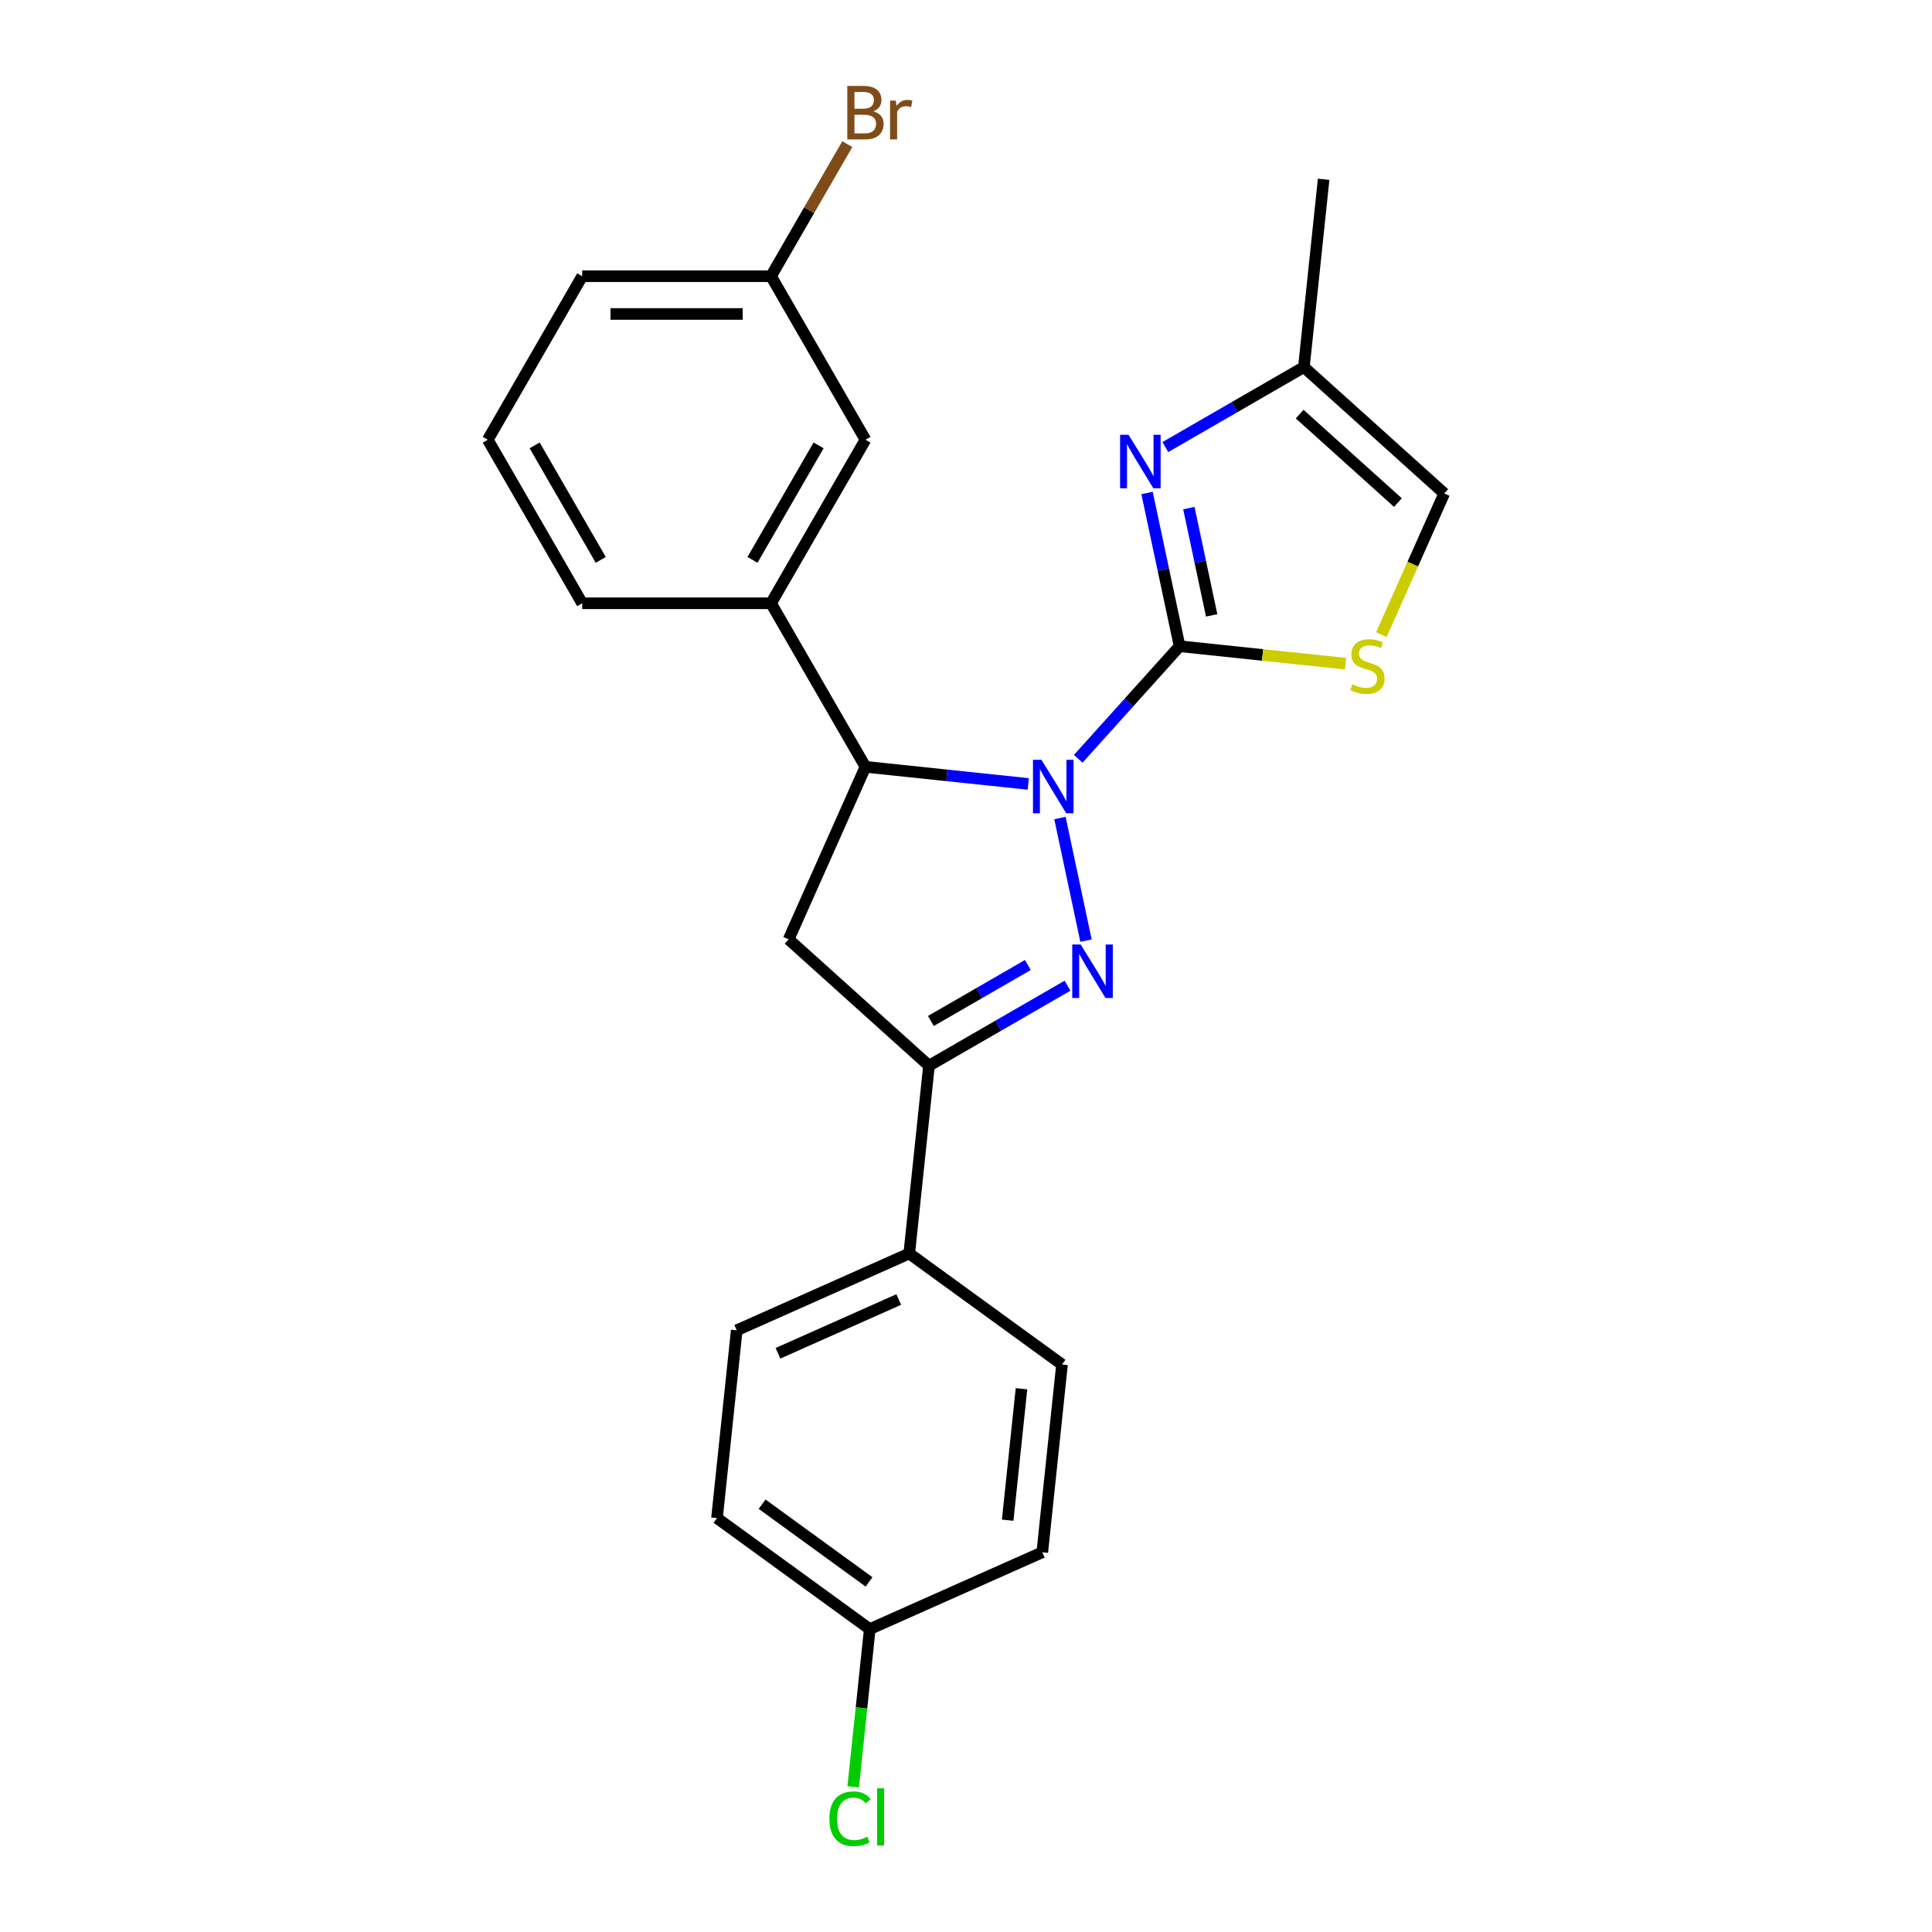 <?xml version='1.0' encoding='iso-8859-1'?>
<svg version='1.1' baseProfile='full'
              xmlns='http://www.w3.org/2000/svg'
                      xmlns:rdkit='http://www.rdkit.org/xml'
                      xmlns:xlink='http://www.w3.org/1999/xlink'
                  xml:space='preserve'
width='1000px' height='1000px' viewBox='0 0 1000 1000'>
<!-- END OF HEADER -->
<rect style='opacity:1.0;fill:#FFFFFF;stroke:none' width='1000' height='1000' x='0' y='0'> </rect>
<path class='bond-0' d='M 558.105,392.751 L 584.335,363.619' style='fill:none;fill-rule:evenodd;stroke:#0000FF;stroke-width:6px;stroke-linecap:butt;stroke-linejoin:miter;stroke-opacity:1' />
<path class='bond-0' d='M 584.335,363.619 L 610.566,334.487' style='fill:none;fill-rule:evenodd;stroke:#000000;stroke-width:6px;stroke-linecap:butt;stroke-linejoin:miter;stroke-opacity:1' />
<path class='bond-1' d='M 548.625,423.407 L 562.113,486.863' style='fill:none;fill-rule:evenodd;stroke:#0000FF;stroke-width:6px;stroke-linecap:butt;stroke-linejoin:miter;stroke-opacity:1' />
<path class='bond-3' d='M 532.222,405.763 L 490.089,401.335' style='fill:none;fill-rule:evenodd;stroke:#0000FF;stroke-width:6px;stroke-linecap:butt;stroke-linejoin:miter;stroke-opacity:1' />
<path class='bond-3' d='M 490.089,401.335 L 447.956,396.907' style='fill:none;fill-rule:evenodd;stroke:#000000;stroke-width:6px;stroke-linecap:butt;stroke-linejoin:miter;stroke-opacity:1' />
<path class='bond-2' d='M 610.566,334.487 L 602.136,294.825' style='fill:none;fill-rule:evenodd;stroke:#000000;stroke-width:6px;stroke-linecap:butt;stroke-linejoin:miter;stroke-opacity:1' />
<path class='bond-2' d='M 602.136,294.825 L 593.706,255.164' style='fill:none;fill-rule:evenodd;stroke:#0000FF;stroke-width:6px;stroke-linecap:butt;stroke-linejoin:miter;stroke-opacity:1' />
<path class='bond-2' d='M 627.158,318.524 L 621.257,290.761' style='fill:none;fill-rule:evenodd;stroke:#000000;stroke-width:6px;stroke-linecap:butt;stroke-linejoin:miter;stroke-opacity:1' />
<path class='bond-2' d='M 621.257,290.761 L 615.356,262.998' style='fill:none;fill-rule:evenodd;stroke:#0000FF;stroke-width:6px;stroke-linecap:butt;stroke-linejoin:miter;stroke-opacity:1' />
<path class='bond-6' d='M 610.566,334.487 L 653.51,339' style='fill:none;fill-rule:evenodd;stroke:#000000;stroke-width:6px;stroke-linecap:butt;stroke-linejoin:miter;stroke-opacity:1' />
<path class='bond-6' d='M 653.51,339 L 696.455,343.514' style='fill:none;fill-rule:evenodd;stroke:#CCCC00;stroke-width:6px;stroke-linecap:butt;stroke-linejoin:miter;stroke-opacity:1' />
<path class='bond-4' d='M 552.544,510.202 L 516.691,530.902' style='fill:none;fill-rule:evenodd;stroke:#0000FF;stroke-width:6px;stroke-linecap:butt;stroke-linejoin:miter;stroke-opacity:1' />
<path class='bond-4' d='M 516.691,530.902 L 480.838,551.602' style='fill:none;fill-rule:evenodd;stroke:#000000;stroke-width:6px;stroke-linecap:butt;stroke-linejoin:miter;stroke-opacity:1' />
<path class='bond-4' d='M 532.014,499.482 L 506.917,513.972' style='fill:none;fill-rule:evenodd;stroke:#0000FF;stroke-width:6px;stroke-linecap:butt;stroke-linejoin:miter;stroke-opacity:1' />
<path class='bond-4' d='M 506.917,513.972 L 481.82,528.462' style='fill:none;fill-rule:evenodd;stroke:#000000;stroke-width:6px;stroke-linecap:butt;stroke-linejoin:miter;stroke-opacity:1' />
<path class='bond-8' d='M 603.185,231.408 L 639.039,210.708' style='fill:none;fill-rule:evenodd;stroke:#0000FF;stroke-width:6px;stroke-linecap:butt;stroke-linejoin:miter;stroke-opacity:1' />
<path class='bond-8' d='M 639.039,210.708 L 674.892,190.009' style='fill:none;fill-rule:evenodd;stroke:#000000;stroke-width:6px;stroke-linecap:butt;stroke-linejoin:miter;stroke-opacity:1' />
<path class='bond-5' d='M 447.956,396.907 L 408.201,486.199' style='fill:none;fill-rule:evenodd;stroke:#000000;stroke-width:6px;stroke-linecap:butt;stroke-linejoin:miter;stroke-opacity:1' />
<path class='bond-7' d='M 447.956,396.907 L 399.085,312.259' style='fill:none;fill-rule:evenodd;stroke:#000000;stroke-width:6px;stroke-linecap:butt;stroke-linejoin:miter;stroke-opacity:1' />
<path class='bond-10' d='M 480.838,551.602 L 470.621,648.809' style='fill:none;fill-rule:evenodd;stroke:#000000;stroke-width:6px;stroke-linecap:butt;stroke-linejoin:miter;stroke-opacity:1' />
<path class='bond-24' d='M 480.838,551.602 L 408.201,486.199' style='fill:none;fill-rule:evenodd;stroke:#000000;stroke-width:6px;stroke-linecap:butt;stroke-linejoin:miter;stroke-opacity:1' />
<path class='bond-9' d='M 715.006,328.459 L 731.267,291.935' style='fill:none;fill-rule:evenodd;stroke:#CCCC00;stroke-width:6px;stroke-linecap:butt;stroke-linejoin:miter;stroke-opacity:1' />
<path class='bond-9' d='M 731.267,291.935 L 747.529,255.411' style='fill:none;fill-rule:evenodd;stroke:#000000;stroke-width:6px;stroke-linecap:butt;stroke-linejoin:miter;stroke-opacity:1' />
<path class='bond-11' d='M 399.085,312.259 L 447.956,227.611' style='fill:none;fill-rule:evenodd;stroke:#000000;stroke-width:6px;stroke-linecap:butt;stroke-linejoin:miter;stroke-opacity:1' />
<path class='bond-11' d='M 389.486,289.788 L 423.696,230.534' style='fill:none;fill-rule:evenodd;stroke:#000000;stroke-width:6px;stroke-linecap:butt;stroke-linejoin:miter;stroke-opacity:1' />
<path class='bond-20' d='M 399.085,312.259 L 301.342,312.259' style='fill:none;fill-rule:evenodd;stroke:#000000;stroke-width:6px;stroke-linecap:butt;stroke-linejoin:miter;stroke-opacity:1' />
<path class='bond-22' d='M 674.892,190.009 L 685.109,92.801' style='fill:none;fill-rule:evenodd;stroke:#000000;stroke-width:6px;stroke-linecap:butt;stroke-linejoin:miter;stroke-opacity:1' />
<path class='bond-25' d='M 674.892,190.009 L 747.529,255.411' style='fill:none;fill-rule:evenodd;stroke:#000000;stroke-width:6px;stroke-linecap:butt;stroke-linejoin:miter;stroke-opacity:1' />
<path class='bond-25' d='M 672.707,214.346 L 723.553,260.128' style='fill:none;fill-rule:evenodd;stroke:#000000;stroke-width:6px;stroke-linecap:butt;stroke-linejoin:miter;stroke-opacity:1' />
<path class='bond-12' d='M 470.621,648.809 L 381.329,688.564' style='fill:none;fill-rule:evenodd;stroke:#000000;stroke-width:6px;stroke-linecap:butt;stroke-linejoin:miter;stroke-opacity:1' />
<path class='bond-12' d='M 465.178,672.631 L 402.674,700.459' style='fill:none;fill-rule:evenodd;stroke:#000000;stroke-width:6px;stroke-linecap:butt;stroke-linejoin:miter;stroke-opacity:1' />
<path class='bond-13' d='M 470.621,648.809 L 549.696,706.26' style='fill:none;fill-rule:evenodd;stroke:#000000;stroke-width:6px;stroke-linecap:butt;stroke-linejoin:miter;stroke-opacity:1' />
<path class='bond-14' d='M 447.956,227.611 L 399.085,142.964' style='fill:none;fill-rule:evenodd;stroke:#000000;stroke-width:6px;stroke-linecap:butt;stroke-linejoin:miter;stroke-opacity:1' />
<path class='bond-17' d='M 381.329,688.564 L 371.112,785.771' style='fill:none;fill-rule:evenodd;stroke:#000000;stroke-width:6px;stroke-linecap:butt;stroke-linejoin:miter;stroke-opacity:1' />
<path class='bond-16' d='M 549.696,706.26 L 539.479,803.468' style='fill:none;fill-rule:evenodd;stroke:#000000;stroke-width:6px;stroke-linecap:butt;stroke-linejoin:miter;stroke-opacity:1' />
<path class='bond-16' d='M 528.722,718.798 L 521.571,786.843' style='fill:none;fill-rule:evenodd;stroke:#000000;stroke-width:6px;stroke-linecap:butt;stroke-linejoin:miter;stroke-opacity:1' />
<path class='bond-18' d='M 399.085,142.964 L 418.82,108.782' style='fill:none;fill-rule:evenodd;stroke:#000000;stroke-width:6px;stroke-linecap:butt;stroke-linejoin:miter;stroke-opacity:1' />
<path class='bond-18' d='M 418.82,108.782 L 438.555,74.6' style='fill:none;fill-rule:evenodd;stroke:#7F4C19;stroke-width:6px;stroke-linecap:butt;stroke-linejoin:miter;stroke-opacity:1' />
<path class='bond-26' d='M 399.085,142.964 L 301.342,142.964' style='fill:none;fill-rule:evenodd;stroke:#000000;stroke-width:6px;stroke-linecap:butt;stroke-linejoin:miter;stroke-opacity:1' />
<path class='bond-26' d='M 384.424,162.512 L 316.004,162.512' style='fill:none;fill-rule:evenodd;stroke:#000000;stroke-width:6px;stroke-linecap:butt;stroke-linejoin:miter;stroke-opacity:1' />
<path class='bond-15' d='M 450.187,843.223 L 539.479,803.468' style='fill:none;fill-rule:evenodd;stroke:#000000;stroke-width:6px;stroke-linecap:butt;stroke-linejoin:miter;stroke-opacity:1' />
<path class='bond-19' d='M 450.187,843.223 L 445.899,884.027' style='fill:none;fill-rule:evenodd;stroke:#000000;stroke-width:6px;stroke-linecap:butt;stroke-linejoin:miter;stroke-opacity:1' />
<path class='bond-19' d='M 445.899,884.027 L 441.61,924.831' style='fill:none;fill-rule:evenodd;stroke:#00CC00;stroke-width:6px;stroke-linecap:butt;stroke-linejoin:miter;stroke-opacity:1' />
<path class='bond-27' d='M 450.187,843.223 L 371.112,785.771' style='fill:none;fill-rule:evenodd;stroke:#000000;stroke-width:6px;stroke-linecap:butt;stroke-linejoin:miter;stroke-opacity:1' />
<path class='bond-27' d='M 449.816,818.79 L 394.463,778.574' style='fill:none;fill-rule:evenodd;stroke:#000000;stroke-width:6px;stroke-linecap:butt;stroke-linejoin:miter;stroke-opacity:1' />
<path class='bond-21' d='M 301.342,312.259 L 252.471,227.611' style='fill:none;fill-rule:evenodd;stroke:#000000;stroke-width:6px;stroke-linecap:butt;stroke-linejoin:miter;stroke-opacity:1' />
<path class='bond-21' d='M 310.941,289.788 L 276.731,230.534' style='fill:none;fill-rule:evenodd;stroke:#000000;stroke-width:6px;stroke-linecap:butt;stroke-linejoin:miter;stroke-opacity:1' />
<path class='bond-23' d='M 252.471,227.611 L 301.342,142.964' style='fill:none;fill-rule:evenodd;stroke:#000000;stroke-width:6px;stroke-linecap:butt;stroke-linejoin:miter;stroke-opacity:1' />
<path  class='atom-0' d='M 539.045 393.283
L 548.115 407.945
Q 549.015 409.391, 550.461 412.011
Q 551.908 414.63, 551.986 414.787
L 551.986 393.283
L 555.661 393.283
L 555.661 420.964
L 551.869 420.964
L 542.134 404.934
Q 541 403.057, 539.788 400.907
Q 538.615 398.757, 538.263 398.092
L 538.263 420.964
L 534.666 420.964
L 534.666 393.283
L 539.045 393.283
' fill='#0000FF'/>
<path  class='atom-2' d='M 559.367 488.89
L 568.437 503.551
Q 569.336 504.998, 570.783 507.617
Q 572.23 510.237, 572.308 510.393
L 572.308 488.89
L 575.983 488.89
L 575.983 516.571
L 572.191 516.571
L 562.455 500.541
Q 561.322 498.664, 560.11 496.514
Q 558.937 494.363, 558.585 493.699
L 558.585 516.571
L 554.988 516.571
L 554.988 488.89
L 559.367 488.89
' fill='#0000FF'/>
<path  class='atom-3' d='M 584.126 225.04
L 593.196 239.701
Q 594.095 241.148, 595.542 243.767
Q 596.989 246.387, 597.067 246.543
L 597.067 225.04
L 600.742 225.04
L 600.742 252.72
L 596.949 252.72
L 587.214 236.69
Q 586.08 234.814, 584.868 232.663
Q 583.696 230.513, 583.344 229.848
L 583.344 252.72
L 579.747 252.72
L 579.747 225.04
L 584.126 225.04
' fill='#0000FF'/>
<path  class='atom-7' d='M 699.954 354.204
Q 700.267 354.321, 701.557 354.869
Q 702.847 355.416, 704.255 355.768
Q 705.701 356.081, 707.109 356.081
Q 709.728 356.081, 711.253 354.83
Q 712.778 353.539, 712.778 351.311
Q 712.778 349.786, 711.996 348.848
Q 711.253 347.909, 710.08 347.401
Q 708.907 346.893, 706.952 346.306
Q 704.489 345.564, 703.004 344.86
Q 701.557 344.156, 700.501 342.67
Q 699.485 341.185, 699.485 338.683
Q 699.485 335.203, 701.831 333.053
Q 704.216 330.902, 708.907 330.902
Q 712.113 330.902, 715.749 332.427
L 714.85 335.437
Q 711.527 334.069, 709.024 334.069
Q 706.327 334.069, 704.841 335.203
Q 703.355 336.298, 703.394 338.213
Q 703.394 339.699, 704.137 340.598
Q 704.919 341.498, 706.014 342.006
Q 707.148 342.514, 709.024 343.101
Q 711.527 343.882, 713.012 344.664
Q 714.498 345.446, 715.554 347.049
Q 716.648 348.613, 716.648 351.311
Q 716.648 355.142, 714.068 357.215
Q 711.527 359.248, 707.265 359.248
Q 704.802 359.248, 702.925 358.7
Q 701.088 358.192, 698.898 357.293
L 699.954 354.204
' fill='#CCCC00'/>
<path  class='atom-19' d='M 452.003 57.612
Q 454.662 58.355, 455.991 59.997
Q 457.359 61.6, 457.359 63.985
Q 457.359 67.817, 454.896 70.006
Q 452.472 72.157, 447.859 72.157
L 438.554 72.157
L 438.554 44.476
L 446.725 44.476
Q 451.456 44.476, 453.841 46.392
Q 456.225 48.307, 456.225 51.826
Q 456.225 56.01, 452.003 57.612
M 442.268 47.604
L 442.268 56.283
L 446.725 56.283
Q 449.462 56.283, 450.869 55.188
Q 452.316 54.055, 452.316 51.826
Q 452.316 47.604, 446.725 47.604
L 442.268 47.604
M 447.859 69.029
Q 450.556 69.029, 452.003 67.739
Q 453.45 66.448, 453.45 63.985
Q 453.45 61.718, 451.847 60.584
Q 450.283 59.411, 447.272 59.411
L 442.268 59.411
L 442.268 69.029
L 447.859 69.029
' fill='#7F4C19'/>
<path  class='atom-19' d='M 463.654 52.061
L 464.084 54.837
Q 466.195 51.709, 469.636 51.709
Q 470.73 51.709, 472.216 52.1
L 471.63 55.384
Q 469.948 54.993, 469.01 54.993
Q 467.368 54.993, 466.273 55.658
Q 465.218 56.283, 464.358 57.808
L 464.358 72.157
L 460.682 72.157
L 460.682 52.061
L 463.654 52.061
' fill='#7F4C19'/>
<path  class='atom-20' d='M 429.297 941.388
Q 429.297 934.507, 432.503 930.91
Q 435.748 927.274, 441.886 927.274
Q 447.594 927.274, 450.644 931.301
L 448.063 933.412
Q 445.835 930.48, 441.886 930.48
Q 437.703 930.48, 435.474 933.295
Q 433.285 936.071, 433.285 941.388
Q 433.285 946.862, 435.552 949.677
Q 437.859 952.492, 442.316 952.492
Q 445.366 952.492, 448.923 950.654
L 450.018 953.586
Q 448.572 954.525, 446.382 955.072
Q 444.193 955.619, 441.769 955.619
Q 435.748 955.619, 432.503 951.944
Q 429.297 948.269, 429.297 941.388
' fill='#00CC00'/>
<path  class='atom-20' d='M 454.006 925.593
L 457.603 925.593
L 457.603 955.268
L 454.006 955.268
L 454.006 925.593
' fill='#00CC00'/>
</svg>

